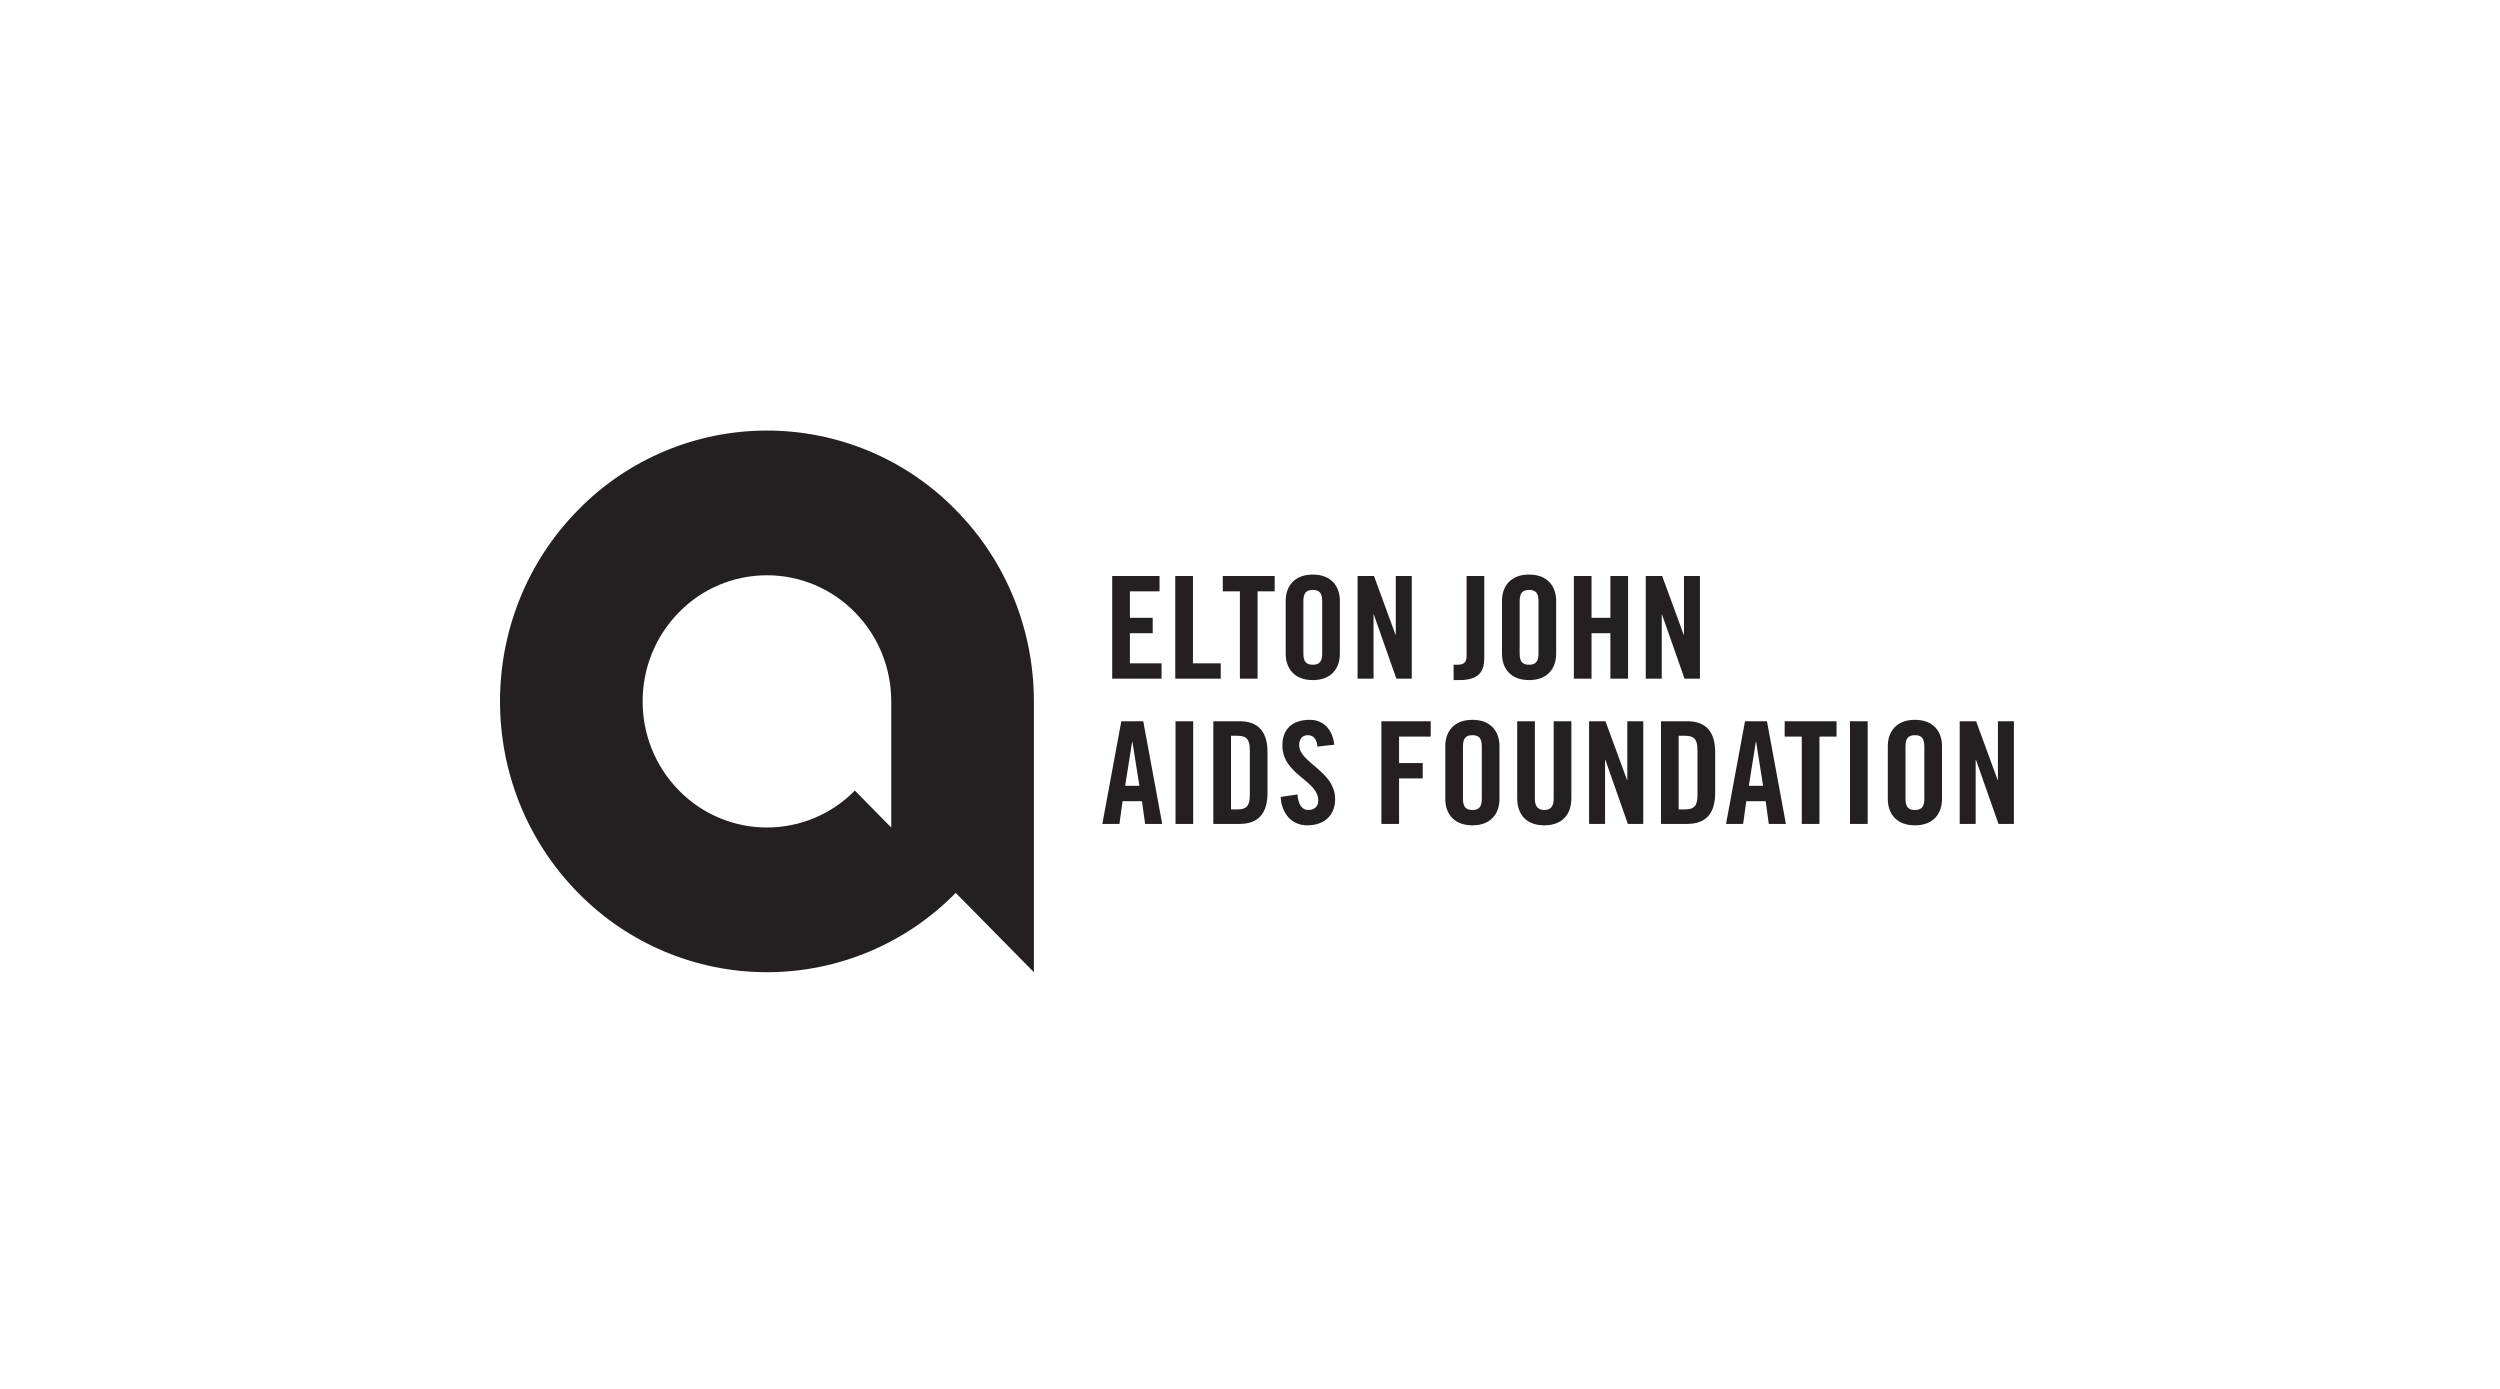 <svg width="180" height="100" viewBox="0 0 180 100" fill="none" xmlns="http://www.w3.org/2000/svg">
<g clip-path="url(#clip0_297_1580)">
<path d="M137.873 51.827C139.208 51.827 139.824 52.677 139.824 53.721V57.53C139.824 58.575 139.208 59.424 137.873 59.424C136.539 59.424 135.923 58.575 135.923 57.53V53.721C135.923 52.677 136.539 51.827 137.873 51.827ZM94.302 51.827C95.339 51.827 95.954 52.574 96.068 53.619L94.856 53.752C94.805 53.117 94.466 52.933 94.179 52.933C93.768 52.933 93.542 53.199 93.542 53.66C93.542 54.919 96.129 55.523 96.129 57.53C96.129 58.749 95.308 59.424 94.117 59.424C92.937 59.424 92.259 58.482 92.208 57.377L93.419 57.202C93.471 57.95 93.768 58.319 94.179 58.319C94.62 58.319 94.918 58.083 94.918 57.643C94.918 56.178 92.331 55.789 92.331 53.67C92.331 52.492 93.049 51.827 94.302 51.827ZM106.012 51.827C107.347 51.827 107.963 52.677 107.963 53.721V57.53C107.963 58.575 107.347 59.424 106.012 59.424C104.678 59.424 104.062 58.575 104.062 57.53V53.721C104.062 52.677 104.678 51.827 106.012 51.827ZM110.511 51.929V57.51C110.511 58.052 110.727 58.319 111.188 58.319C111.65 58.319 111.866 58.052 111.866 57.51V51.929H113.139V57.459C113.139 58.728 112.4 59.424 111.188 59.424C109.977 59.424 109.238 58.728 109.238 57.459V51.929H110.511ZM142.28 51.929L143.83 56.158H143.85V51.929H145V59.322H143.891L142.269 54.704H142.249V59.322H141.099V51.929H142.28ZM134.473 51.929V59.322H133.2V51.929H134.473ZM132.232 51.929V53.035H131.001V59.322H129.728V53.035H128.496V51.929H132.232ZM127.22 51.929L128.585 59.322H127.354L127.128 57.684H125.732L125.506 59.322H124.274L125.64 51.929H127.22ZM121.48 51.929C122.793 51.929 123.492 52.646 123.492 54.161V57.09C123.492 58.605 122.793 59.322 121.48 59.322H119.591V51.929H121.48ZM115.595 51.929L117.145 56.158H117.166V51.929H118.315V59.322H117.206L115.585 54.704H115.564V59.322H114.415V51.929H115.595ZM103.012 51.929V53.035H100.733V54.94H102.437V56.045H100.733V59.322H99.46V51.929H103.012ZM89.249 51.929C90.563 51.929 91.261 52.646 91.261 54.161V57.09C91.261 58.605 90.563 59.322 89.249 59.322H87.36V51.929H89.249ZM85.91 51.929V59.322H84.637V51.929H85.91ZM82.314 51.929L83.68 59.322H82.448L82.222 57.684H80.826L80.6 59.322H79.368L80.734 51.929H82.314ZM137.873 52.933C137.36 52.933 137.196 53.199 137.196 53.752V57.499C137.196 58.052 137.36 58.319 137.873 58.319C138.387 58.319 138.551 58.052 138.551 57.499V53.752C138.551 53.199 138.387 52.933 137.873 52.933ZM106.012 52.933C105.499 52.933 105.334 53.199 105.334 53.752V57.499C105.334 58.052 105.499 58.319 106.012 58.319C106.525 58.319 106.689 58.052 106.689 57.499V53.752C106.689 53.199 106.525 52.933 106.012 52.933ZM121.305 52.974H120.863V58.278H121.305C121.983 58.278 122.218 58.022 122.218 57.243V54.008C122.218 53.23 121.983 52.974 121.305 52.974ZM89.074 52.974H88.633V58.278H89.074C89.751 58.278 89.988 58.022 89.988 57.243V54.008C89.988 53.23 89.751 52.974 89.074 52.974ZM126.44 53.404H126.42L125.917 56.578H126.943L126.44 53.404ZM81.534 53.404H81.514L81.011 56.578H82.037L81.534 53.404ZM110.093 41.369C111.427 41.369 112.043 42.219 112.043 43.264V47.073C112.043 48.117 111.427 48.967 110.093 48.967C108.758 48.967 108.143 48.117 108.143 47.073V43.264C108.143 42.219 108.758 41.369 110.093 41.369ZM106.867 41.472V47.39C106.867 48.332 106.487 48.967 105.081 48.967H104.66V47.861H104.927C105.419 47.861 105.594 47.656 105.594 47.247V41.472H106.867ZM94.52 41.369C95.855 41.369 96.471 42.219 96.471 43.264V47.073C96.471 48.117 95.855 48.967 94.52 48.967C93.186 48.967 92.57 48.117 92.57 47.073V43.264C92.57 42.219 93.186 41.369 94.52 41.369ZM119.676 41.472L121.226 45.701H121.246V41.472H122.396V48.865H121.287L119.665 44.247H119.645V48.865H118.495V41.472H119.676ZM114.591 41.472V44.482H115.947V41.472H117.22V48.865H115.947V45.588H114.591V48.865H113.319V41.472H114.591ZM98.927 41.472L100.477 45.701H100.497V41.472H101.647V48.865H100.538L98.916 44.247H98.896V48.865H97.746V41.472H98.927ZM91.777 41.472V42.578H90.545V48.865H89.272V42.578H88.04V41.472H91.777ZM85.892 41.472V47.759H87.894V48.865H84.619V41.472H85.892ZM83.488 41.472V42.578H81.352V44.482H82.995V45.588H81.352V47.759H83.631V48.865H80.079V41.472H83.488ZM110.093 42.475C109.579 42.475 109.415 42.741 109.415 43.294V47.042C109.415 47.595 109.579 47.861 110.093 47.861C110.606 47.861 110.77 47.595 110.77 47.042V43.294C110.77 42.741 110.606 42.475 110.093 42.475ZM94.52 42.475C94.007 42.475 93.843 42.741 93.843 43.294V47.042C93.843 47.595 94.007 47.861 94.52 47.861C95.033 47.861 95.198 47.595 95.198 47.042V43.294C95.198 42.741 95.033 42.475 94.52 42.475ZM68.811 36.712C65.237 33.059 60.337 31 55.22 31C50.103 31 45.203 33.059 41.629 36.712C34.124 44.326 34.124 56.673 41.629 64.287C45.203 67.939 50.103 69.999 55.22 69.999C60.337 69.999 65.237 67.939 68.811 64.287L74.44 70V50.487C74.437 45.5 72.561 40.515 68.811 36.712ZM64.169 59.581L61.549 56.921C59.885 58.621 57.603 59.58 55.22 59.58C52.837 59.58 50.556 58.621 48.891 56.921C45.395 53.375 45.396 47.625 48.891 44.079C50.555 42.378 52.837 41.419 55.219 41.419C57.602 41.419 59.884 42.378 61.548 44.079C63.296 45.852 64.17 48.176 64.17 50.499V59.581H64.169Z" fill="#242021"/>
</g>
<defs>
<clipPath id="clip0_297_1580">
<rect width="109" height="39" fill="white" transform="translate(36 31)"/>
</clipPath>
</defs>
</svg>

